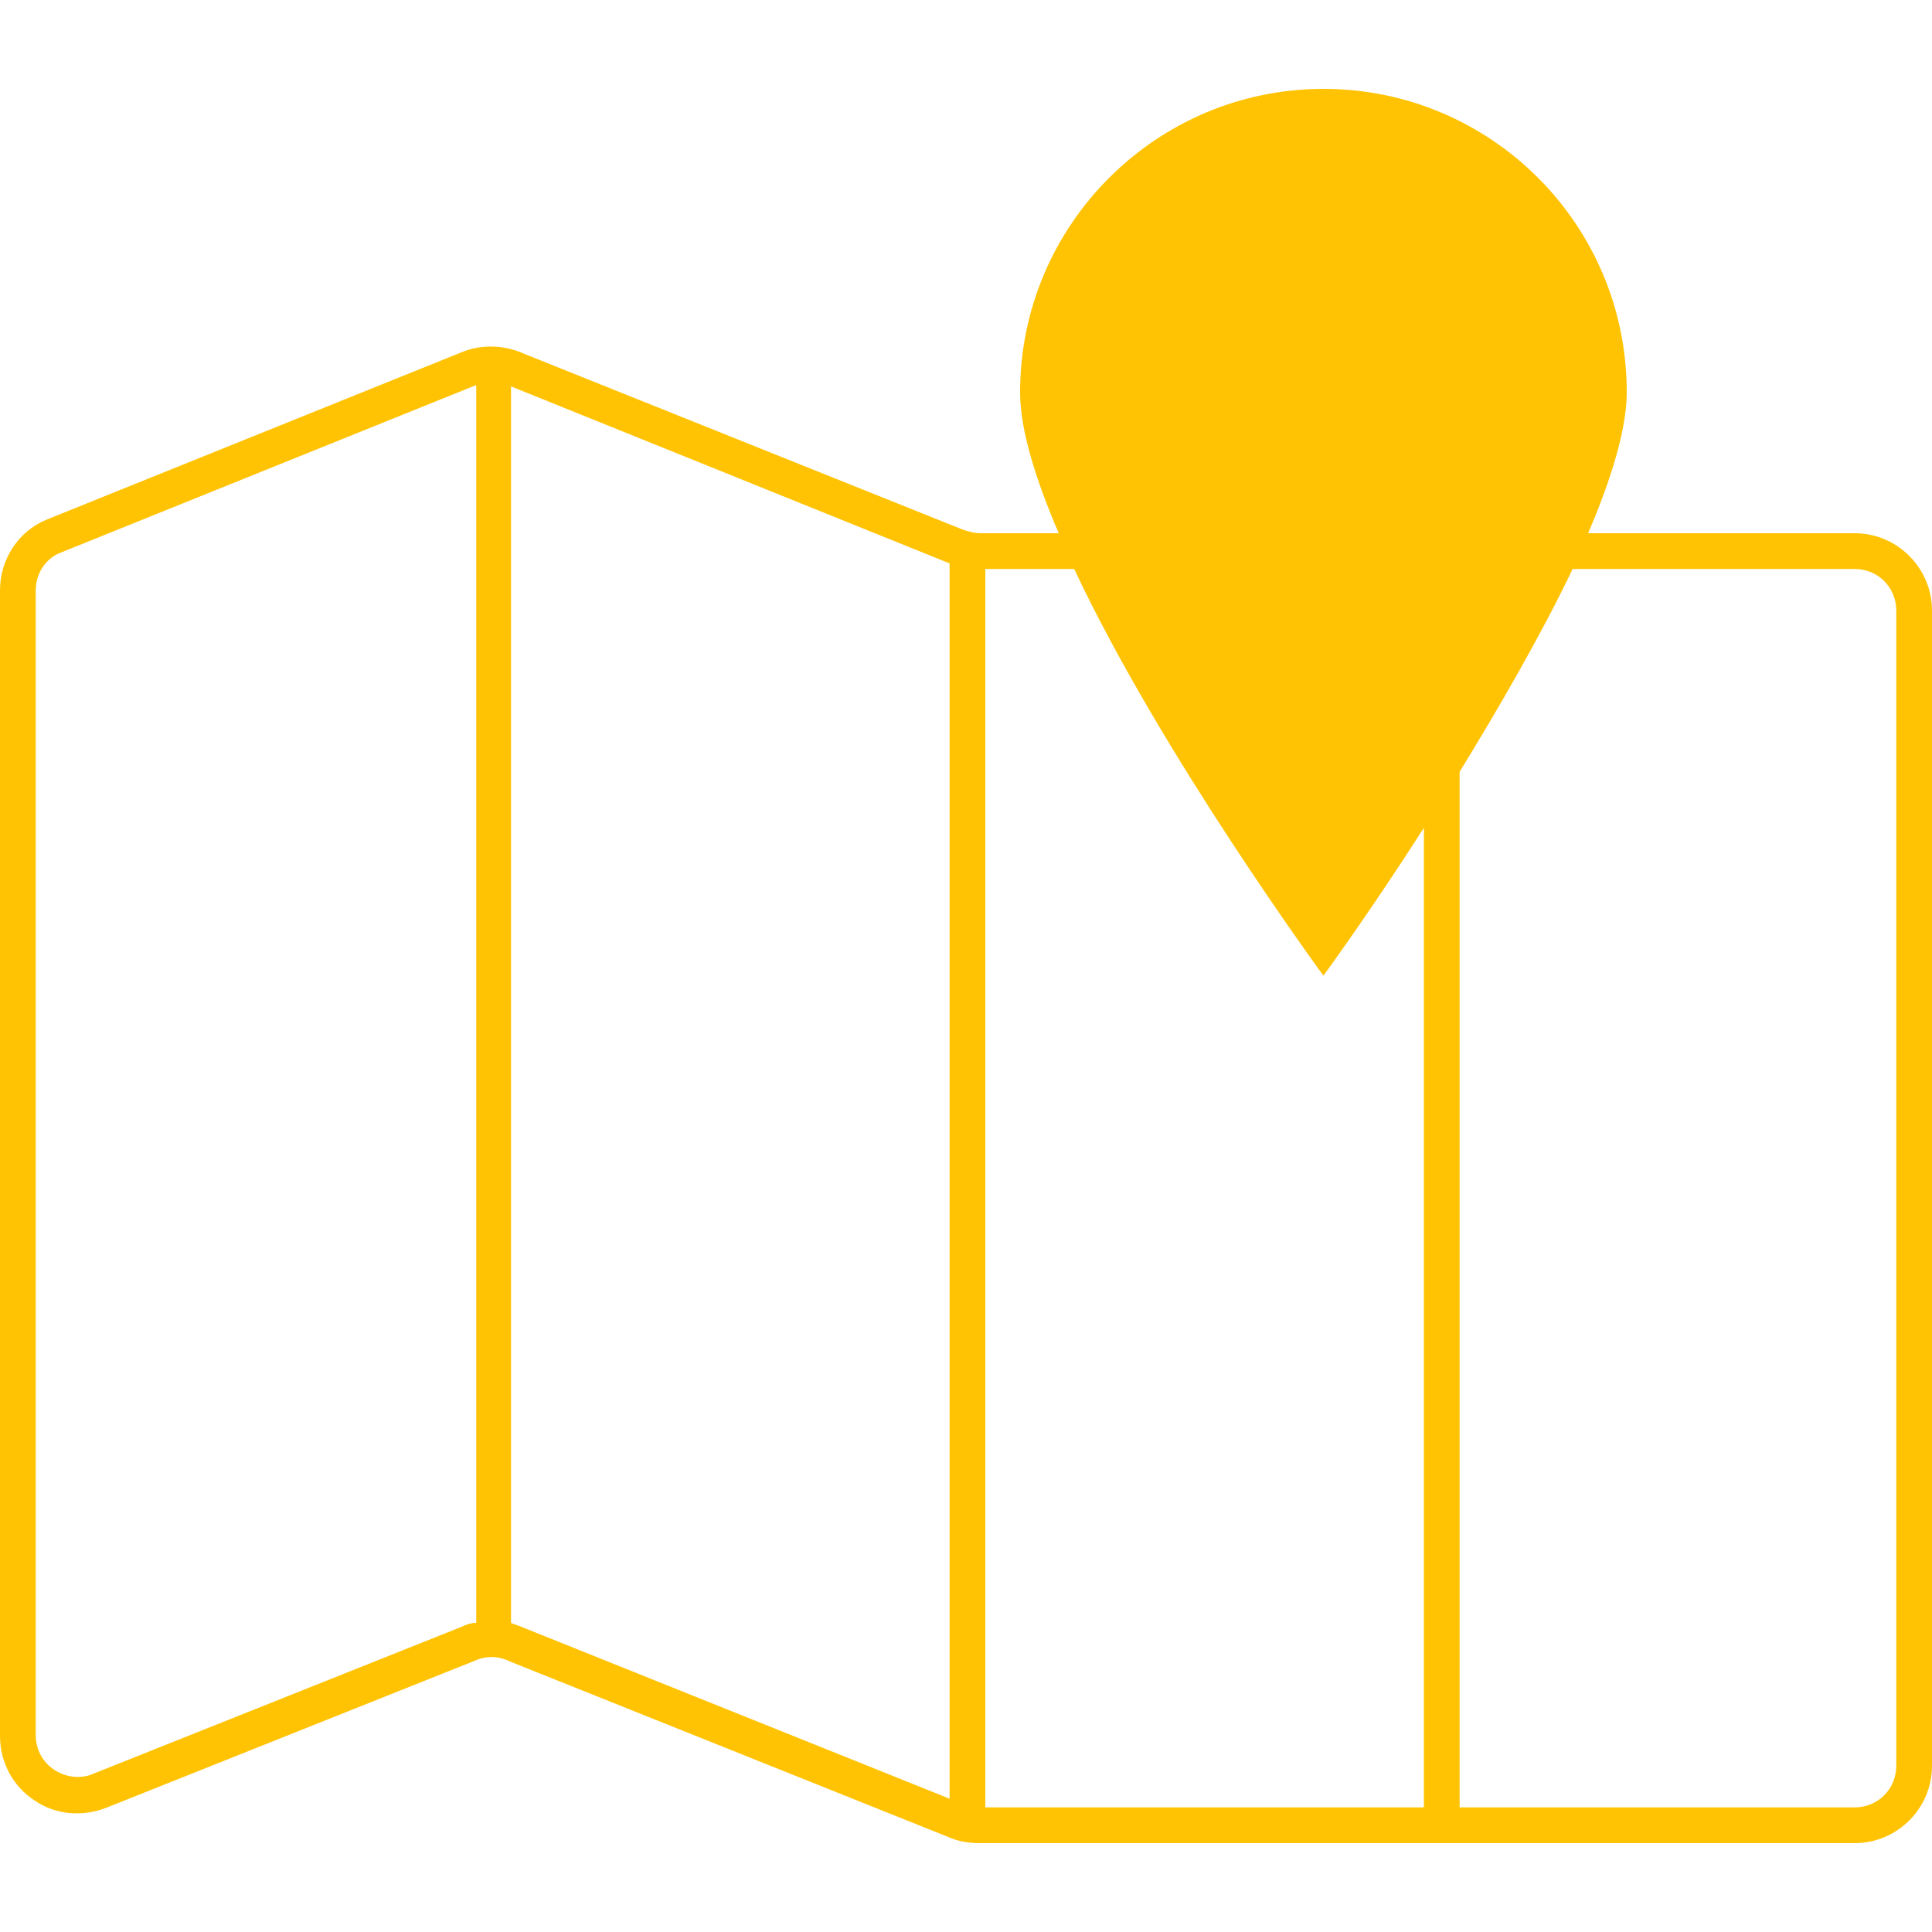 <?xml version="1.0" encoding="utf-8"?>
<!-- Generator: Adobe Illustrator 26.5.0, SVG Export Plug-In . SVG Version: 6.00 Build 0)  -->
<svg version="1.1" id="Layer_1" xmlns="http://www.w3.org/2000/svg" xmlns:xlink="http://www.w3.org/1999/xlink" x="0px" y="0px"
	 viewBox="0 0 200 200" style="enable-background:new 0 0 200 200;" xml:space="preserve">
<style type="text/css">
	.st0{fill:#ffc303;}
</style>
<g>
	<path class="st0" d="M192,55.2h-27.6c2.4-5.6,4-10.8,4-14.6c0-17.4-14.1-31.4-31.4-31.4s-31.4,14.1-31.4,31.4c0,3.9,1.6,9,4,14.6
		h-8.1c-0.7,0-1.3-0.2-1.9-0.4L54.2,36.6c-2-0.9-4.4-1-6.5-0.1L4.8,53.8C1.9,55,0,57.9,0,61.1v118.6c0,2.7,1.3,5.2,3.6,6.7
		c2.2,1.5,5,1.7,7.5,0.7l38.1-15.2c1.1-0.5,2.4-0.5,3.6,0.1L98,190.1c1.1,0.5,2.2,0.7,3.4,0.7H192c4.4,0,8-3.6,8-8V63.2
		C200,58.8,196.4,55.2,192,55.2L192,55.2z M137,101c0,0,4.7-6.4,10.4-15.3v101.4H102V58.9h9.2C120.2,78.1,137,101,137,101z
		 M47.8,168.4L9.7,183.6c-1.3,0.6-2.9,0.4-4.1-0.4c-1.2-0.8-1.9-2.1-1.9-3.6V61.1c0-1.7,1-3.3,2.6-3.9l42.9-17.3c0,0,0,0,0.1,0
		v128.1C48.7,168,48.2,168.2,47.8,168.4L47.8,168.4z M54.2,168.5c-0.4-0.2-0.9-0.3-1.3-0.5v-128L98,58.2c0.1,0,0.2,0.1,0.3,0.1
		v127.9L54.2,168.5L54.2,168.5z M196.3,182.8c0,2.4-1.9,4.3-4.3,4.3h-40.9V79.9c4.1-6.7,8.4-14.1,11.7-21H192c2.4,0,4.3,1.9,4.3,4.3
		V182.8L196.3,182.8z"/>
</g>
</svg>
